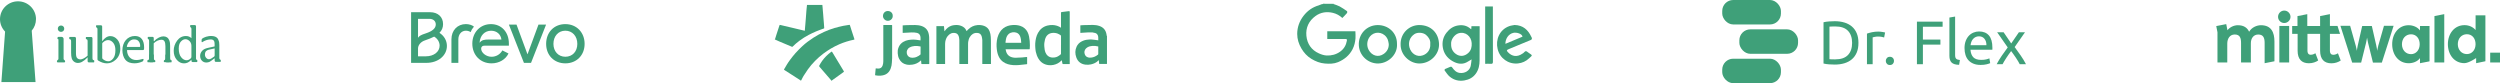 <?xml version="1.0" encoding="UTF-8"?><svg id="uuid-0378019e-5c49-4fd1-a86d-5d220b107410" xmlns="http://www.w3.org/2000/svg" viewBox="0 0 1022.09 34"><defs><style>.uuid-a33949b0-7950-49b8-a719-0e4471824e01,.uuid-f0dad7ae-3804-4a37-afad-522a24e940d7{fill:#3fa079;}.uuid-f0dad7ae-3804-4a37-afad-522a24e940d7{fill-rule:evenodd;}</style></defs><g id="uuid-4e143d0e-f789-4609-8715-05aef09a9bd6"><path class="uuid-a33949b0-7950-49b8-a719-0e4471824e01" d="m226.26,17.94c0-3.16,2.01-5.39,4.87-5.39s4.9,2.22,4.9,5.39-2.04,5.26-4.9,5.26-4.87-2.19-4.87-5.26Zm-2.98,0c0,4.67,3.27,7.96,7.85,7.96s7.88-3.29,7.88-7.96-3.27-8.08-7.88-8.08-7.85,3.35-7.85,8.08Zm-15.23-7.89l6.16,15.66h2.89l6.16-15.66h-3.11l-4.46,12.09h-.06l-4.46-12.09h-3.11Zm-11.97,7.33c.19-2.88,2.1-4.82,4.71-4.82,2.26,0,3.96,1.44,4.21,3.6h-5.21c-1.85,0-2.86.22-3.61,1.22h-.09Zm-2.98.47c0,4.67,3.3,8.05,7.85,8.05,3.08,0,5.78-1.57,6.94-4.04l-2.51-1.25c-.88,1.63-2.58,2.6-4.43,2.6-2.23,0-4.24-1.69-4.24-3.32,0-.85.57-1.22,1.38-1.22h9.96v-.85c0-4.7-3.02-7.96-7.35-7.96s-7.6,3.35-7.6,7.99m-8.54,7.86h2.83v-9.62c0-2.07,1.29-3.54,3.08-3.54.75,0,1.54.25,1.92.59.28-.75.72-1.5,1.38-2.26-.75-.63-2.04-1.03-3.3-1.03-3.45,0-5.91,2.57-5.91,6.23v9.62h0Zm-13.66-10.37v-7.64h4.65c1.57,0,2.61.91,2.61,2.29,0,1.57-1.35,2.76-4.11,3.66-1.88.59-2.73,1.1-3.05,1.69h-.09Zm0,7.67v-3.19c0-1.41,1.19-2.79,2.86-3.32,1.48-.5,2.7-1,3.74-1.53,1.38.82,2.23,2.22,2.23,3.7,0,2.51-2.39,4.35-5.62,4.35h-3.2Zm-2.83,2.69h6.28c4.78,0,8.36-2.98,8.36-6.92,0-2.16-1.1-4.1-3.05-5.36,1.01-1,1.48-2.16,1.48-3.57,0-2.91-2.1-4.86-5.28-4.86h-7.79v20.71Z"/><path class="uuid-a33949b0-7950-49b8-a719-0e4471824e01" d="m419.93,25.95s0,.04,0,.06c0,.06,0,.11-.01.17-.05.03-.09.07-.14.07-1.06.12-2.12.26-3.19.34-.77.06-1.55.08-2.32.03-1.52-.1-2.99-.45-4.24-1.39-.69-.52-1.23-1.18-1.63-1.96-.52-1.02-.76-2.11-.88-3.22-.08-.74-.12-1.49-.08-2.23.1-1.66.43-3.28,1.35-4.72.78-1.22,1.86-2.04,3.22-2.5.61-.2,1.23-.31,1.87-.36,1.09-.09,2.16,0,3.2.32.69.21,1.3.56,1.84,1.03,1.01.88,1.53,2.03,1.79,3.31.13.61.21,1.23.27,1.85.06.6.08,1.2.08,1.81,0,.48-.05.96-.07,1.44,0,.1-.04.14-.14.13-.04,0-.09,0-.14,0-3.11,0-6.21,0-9.32,0-.08,0-.15,0-.27,0,.08.35.14.69.24,1.01.47,1.44,1.52,2.19,2.98,2.4.16.02.32.03.48.05.02,0,.03,0,.05,0,.03,0,.07,0,.1,0,.02,0,.04,0,.05,0,.22,0,.43,0,.65,0,.04,0,.09,0,.13-.01.68-.03,1.37-.04,2.05-.09.58-.04,1.15-.12,1.73-.18.03,0,.05,0,.08,0,.28-.02.28-.01.27.26,0,.02,0,.04,0,.05,0,.76,0,1.52,0,2.27,0,.02,0,.04,0,.05Zm-2.42-8.45c-.02-.2-.03-.37-.04-.55-.03-.63-.11-1.25-.31-1.84-.28-.83-.77-1.49-1.64-1.77-.49-.16-.99-.21-1.51-.14-.59.08-1.12.28-1.58.66-.67.57-.99,1.32-1.16,2.15-.08.4-.11.8-.18,1.2-.04.26-.04.29.21.29,1.99,0,3.97,0,5.96,0h.24Z"/><path class="uuid-a33949b0-7950-49b8-a719-0e4471824e01" d="m327.38,33c-.03-.05-.06-.12-.1-.15-1.33-.85-2.66-1.7-3.99-2.56-.88-.56-1.76-1.13-2.64-1.69-.14-.09-.15-.17-.07-.3.76-1.3,1.51-2.62,2.42-3.82.72-.95,1.44-1.9,2.24-2.79.87-.97,1.8-1.89,2.75-2.78,1.41-1.32,2.97-2.47,4.59-3.51,1.39-.9,2.84-1.68,4.35-2.36,1.39-.62,2.81-1.17,4.27-1.6,1.18-.34,2.38-.62,3.58-.88.8-.17,1.63-.26,2.44-.4.18-.03.23.07.27.2.2.63.4,1.27.6,1.9.39,1.21.79,2.43,1.19,3.64.09.28.09.27-.19.33-2.04.43-4.02,1.03-5.93,1.86-2.37,1.03-4.58,2.33-6.64,3.9-1.15.88-2.23,1.83-3.24,2.85-1.09,1.1-2.1,2.27-3,3.54-.62.88-1.21,1.78-1.78,2.69-.32.52-.57,1.08-.85,1.62-.05.1-.13.19-.19.29h-.08Z"/><path class="uuid-a33949b0-7950-49b8-a719-0e4471824e01" d="m336.21,2c.04.4.08.79.11,1.19.03.35.05.7.08,1.06.05.57.1,1.14.15,1.71.04.53.08,1.05.12,1.58.06.68.12,1.35.17,2.03.05.62.09,1.24.13,1.87,0,.12-.04.17-.16.21-1.06.39-2.13.75-3.16,1.19-1.03.44-2.05.92-3.04,1.44-1.31.69-2.57,1.48-3.76,2.37-1,.75-1.95,1.57-2.84,2.45-.04.04-.13.07-.18.05-.66-.27-1.32-.56-1.97-.83-1.09-.46-2.19-.91-3.28-1.38-.6-.26-1.2-.54-1.79-.81,0-.04,0-.08,0-.12.04-.04.09-.08.11-.13.2-.65.4-1.3.61-1.95.38-1.17.77-2.34,1.15-3.51.08-.25.1-.27.37-.21,1.66.39,3.31.77,4.97,1.17,1.59.38,3.18.76,4.77,1.14.08.02.17.03.27.05.03-.38.05-.73.08-1.08.05-.57.1-1.14.15-1.71.07-.77.13-1.55.19-2.32.08-1.02.16-2.04.23-3.06.01-.18.03-.36.05-.53.04-.36.07-.72.11-1.08.03-.25.05-.51.08-.76,2.09,0,4.19,0,6.28,0Z"/><path class="uuid-a33949b0-7950-49b8-a719-0e4471824e01" d="m446.37,13.27c-.09,0-.17-.01-.26-.02-.03,0-.06,0-.08,0-.02,0-.05,0-.07,0-.07,0-.13,0-.2,0-.04,0-.07,0-.11,0-.02,0-.03,0-.05,0-.04,0-.07,0-.11,0-.02,0-.03,0-.05,0-.04,0-.07,0-.11,0-.02,0-.03,0-.05,0-.05,0-.1,0-.15,0-.02,0-.04,0-.05,0-.02,0-.04,0-.06,0-.03,0-.06,0-.09,0-.02,0-.05,0-.07,0-.02,0-.03,0-.05,0-.76.05-1.53.09-2.29.14-.23.01-.46.04-.69.06-.1,0-.15-.02-.15-.14,0-.96,0-1.91,0-2.87,0-.02,0-.05.01-.08.42-.03.84-.08,1.25-.09,1.28-.04,2.56-.07,3.84-.08.94,0,1.86.14,2.75.45,1.64.58,2.57,1.74,2.85,3.44.03.18.05.36.08.53,0,.04.07.07.11.1v11.43c-1,0-2,0-3,0-.15,0-.21-.04-.22-.2-.03-.43-.08-.87-.12-1.34-.08.06-.14.09-.19.14-.83.86-1.87,1.33-3.02,1.58-.73.16-1.48.19-2.21.11-1.81-.21-3.11-1.16-3.76-2.91-.56-1.51-.57-3.02.12-4.49.42-.91,1.11-1.61,2.01-2.08.79-.41,1.63-.68,2.52-.74.52-.04,1.04-.11,1.56-.07.85.06,1.7.2,2.54.31.06,0,.12.02.21.04-.02-.65.08-1.28-.13-1.9-.18-.53-.54-.92-1.07-1.09-.44-.13-.9-.19-1.35-.28-.03,0-.06,0-.09,0Zm2.63,5.73c-.9-.22-1.59-.29-2.47-.22-.69.05-1.35.22-1.95.57-.85.5-1.39,1.36-1.19,2.44.16.86.63,1.45,1.49,1.69.4.11.79.11,1.2.07,1.06-.09,1.96-.54,2.78-1.19.11-.09.15-.19.15-.33,0-.95,0-1.91,0-2.86,0-.06,0-.11,0-.17Z"/><path class="uuid-a33949b0-7950-49b8-a719-0e4471824e01" d="m339.89,33s0-.09-.03-.12c-1.18-1.37-2.37-2.74-3.56-4.12-.43-.5-.85-1-1.29-1.5-.13-.15-.15-.29-.05-.47.74-1.43,1.69-2.71,2.83-3.85.6-.6,1.24-1.15,1.92-1.65.38-.28.38-.27.61.12,1.22,2.03,2.45,4.05,3.68,6.08.33.54.65,1.08.98,1.62.09.15.07.23-.09.34-.58.4-1.15.83-1.73,1.25-.98.7-1.96,1.4-2.94,2.11-.07.05-.12.13-.18.19h-.16Z"/><path class="uuid-a33949b0-7950-49b8-a719-0e4471824e01" d="m405.14,20.49s0,.05,0,.07c0,.03,0,.05,0,.08,0,.02,0,.05,0,.07,0,.03,0,.05,0,.08,0,1.68,0,3.36,0,5.03v.2s.01.09.01.14h-3.54s-.01-.1-.01-.15c0-3.05,0-6.1,0-9.14,0-.04,0-.08,0-.12,0-.13,0-.26,0-.39-.07-.45-.09-.91-.21-1.35-.28-1.07-.88-1.51-1.94-1.56-1.35-.06-2.3.64-2.98,1.74-.37.61-.55,1.29-.65,1.99-.03.23-.04.47-.04.71,0,2.73,0,5.46,0,8.2,0,.02,0,.04-.01.07-.06,0-.11.01-.17.01-1.07,0-2.13,0-3.2,0-.06,0-.11-.02-.17-.03,0-.02-.01-.04-.02-.05,0-2.36,0-4.72,0-7.09,0-.81,0-1.63,0-2.44,0-.05,0-.11,0-.16-.05-.68-.09-1.36-.43-1.98-.28-.52-.71-.82-1.29-.92-1.28-.22-2.26.29-3.05,1.26-.53.66-.81,1.43-.97,2.25-.05.29-.08.59-.08.88,0,2.67,0,5.35,0,8.02v.25h-3.55c0-.06-.01-.11-.01-.17,0-4.9,0-9.8,0-14.7,0-.05,0-.1,0-.15,0-.05,0-.1,0-.15,0-.1,0-.19,0-.3h3.09c.07.68.14,1.36.2,2.04.02,0,.04.01.06.02.06-.07.12-.14.17-.21.67-.98,1.57-1.67,2.69-2.05.42-.14.87-.19,1.31-.24.9-.1,1.79,0,2.63.33.95.36,1.7.97,2.1,1.94.03.06.07.11.12.18.22-.23.41-.46.62-.66,1.06-1.05,2.32-1.66,3.8-1.79.93-.08,1.84.01,2.72.33,1.07.39,1.81,1.12,2.23,2.17.29.74.44,1.52.49,2.32.13,1.78.03,3.56.06,5.34,0,.03,0,.05,0,.08Z"/><path class="uuid-a33949b0-7950-49b8-a719-0e4471824e01" d="m434.1,24.63c-.08.06-.13.1-.18.14-.88.95-1.98,1.5-3.24,1.77-.66.14-1.33.16-1.98.09-1.8-.21-3.2-1.09-4.15-2.66-.53-.87-.85-1.81-1.07-2.78-.11-.51-.16-1.04-.2-1.56-.04-.62-.08-1.24-.04-1.85.11-1.51.38-2.99,1.13-4.33.86-1.54,2.13-2.57,3.85-3,.67-.17,1.36-.24,2.05-.22,1.05.03,2.04.28,2.96.77.17.09.33.21.52.34,0-.1.02-.16.02-.22,0-1.93,0-3.86,0-5.79,0-.36,0-.36.34-.41.92-.12,1.85-.23,2.77-.35.01,0,.03,0,.04,0q.42-.07.42.34c0,6.79,0,13.57,0,20.36,0,.3,0,.6,0,.93-.09,0-.17,0-.24,0-.78,0-1.56,0-2.34,0-.37,0-.38-.03-.44-.41-.05-.37-.14-.74-.22-1.15Zm-.32-6.29h0c0-1.18,0-2.36,0-3.54,0-.22-.07-.38-.26-.48-.37-.2-.73-.44-1.12-.59-.72-.27-1.47-.34-2.24-.26-.71.08-1.32.34-1.85.8-.58.51-.89,1.2-1.09,1.93-.25.92-.35,1.86-.27,2.81.04.47.08.93.16,1.39.11.63.33,1.24.69,1.77.82,1.17,1.99,1.49,3.34,1.33.98-.12,1.76-.63,2.49-1.25.1-.09.14-.18.14-.32,0-1.19,0-2.39,0-3.58Z"/><path class="uuid-a33949b0-7950-49b8-a719-0e4471824e01" d="m372.75,13.25s-.07,0-.11,0c-.07,0-.13.01-.2.02-1.13.06-2.25.12-3.39.18v-3.06s.05-.02.07-.02c.45-.03.89-.06,1.34-.08.37-.02.75-.03,1.12-.03.84-.02,1.69-.04,2.53-.03.92.01,1.83.12,2.71.42,1.6.55,2.57,1.67,2.9,3.33.09.45.15.92.16,1.37.03,1.9.04,3.81.04,5.71,0,1.65,0,3.29,0,4.94,0,.14-.03.19-.18.19-.95,0-1.9,0-2.85,0-.14,0-.19-.04-.2-.18-.03-.44-.08-.88-.13-1.36-.14.13-.25.24-.37.34-.92.8-1.99,1.26-3.2,1.44-.81.12-1.62.13-2.42-.05-1.36-.29-2.34-1.09-2.97-2.33-.37-.72-.53-1.48-.58-2.29-.04-.7,0-1.38.23-2.04.5-1.53,1.55-2.52,3.05-3.07.71-.26,1.44-.38,2.19-.43.7-.05,1.39-.05,2.08.04.58.08,1.17.16,1.77.25,0-.66.1-1.35-.17-2.01-.24-.58-.71-.92-1.3-1.06-.37-.09-.75-.12-1.12-.17-.02,0-.03,0-.05,0-.02,0-.04,0-.06,0-.06,0-.11,0-.17-.01-.02,0-.05,0-.07,0-.12,0-.24,0-.35,0-.04,0-.07,0-.11,0-.02,0-.03,0-.05,0-.04,0-.07,0-.11,0-.02,0-.03,0-.05,0Zm3.62,7s.01,0,.01-.01c0-.01,0-.02-.01-.03,0-.04,0-.08,0-.11,0,0,.01,0,.01-.01,0-.01,0-.02-.01-.03,0-.04,0-.08,0-.11,0,0,.01,0,.01-.01,0-.01,0-.02-.01-.03,0-.04,0-.08,0-.11,0,0,.01,0,.01-.01,0-.01,0-.02-.01-.03,0-.04,0-.08,0-.11,0,0,.01,0,.01-.01,0-.01,0-.02-.01-.03,0-.04,0-.08,0-.11,0,0,.01,0,.01-.01,0-.01,0-.02-.01-.03,0-.04,0-.08,0-.11,0,0,.01,0,.01-.01,0-.01,0-.02-.01-.03,0-.08,0-.15,0-.23,0,0,.01-.01.01-.01,0,0-.01-.02-.02-.03-.06-.02-.12-.06-.18-.07-.73-.11-1.46-.24-2.21-.17-.74.07-1.43.24-2.08.6-.93.52-1.34,1.51-1.15,2.44.17.86.67,1.43,1.52,1.68.49.14.98.1,1.47.03.69-.09,1.31-.38,1.9-.74.26-.16.49-.37.73-.56v-.23s0-.08,0-.11c0,0,.01,0,.01-.01,0-.01,0-.02-.01-.03,0-.04,0-.08,0-.11,0-.1,0-.21,0-.31,0-.03,0-.05,0-.08,0,0,.01,0,.01-.01,0-.01,0-.02-.01-.03,0-.04,0-.08,0-.11,0-.03,0-.05,0-.08,0-.03,0-.05,0-.08,0,0,.01,0,.01-.01,0-.01,0-.02-.01-.03,0-.04,0-.08,0-.11,0,0,.01,0,.01-.01,0-.01,0-.02-.01-.03,0-.04,0-.08,0-.11,0-.06,0-.13,0-.19,0-.04,0-.08,0-.11,0,0,.01,0,.01-.01,0-.01,0-.02-.01-.03v-.11Z"/><path class="uuid-a33949b0-7950-49b8-a719-0e4471824e01" d="m358.76,30.91c-.29-.04-.58-.08-.87-.12-.12-.02-.13-.08-.12-.19.08-.82.15-1.65.23-2.47,0-.07.03-.13.04-.18.34.03.66.09.97.09.94,0,1.51-.37,1.84-1.26.21-.58.28-1.18.28-1.78,0-4.84,0-9.67,0-14.51,0-.08,0-.15,0-.24.05,0,.09-.02.13-.02,1.1,0,2.2,0,3.29,0,.14,0,.19.04.19.19,0,3.71,0,7.41,0,11.12,0,.74.02,1.47,0,2.21-.02.62-.08,1.24-.11,1.86-.03.82-.2,1.61-.48,2.38-.56,1.53-1.62,2.49-3.23,2.82-.27.06-.55.08-.82.12-.01,0-.03,0-.04,0-.03,0-.07,0-.1,0-.02,0-.03,0-.05,0-.04,0-.07,0-.11,0-.07,0-.13,0-.2,0-.04,0-.07,0-.11,0-.01,0-.03,0-.04,0-.04,0-.07,0-.11,0-.09,0-.18,0-.27,0-.04,0-.08,0-.11,0-.05,0-.11,0-.16-.01Z"/><path class="uuid-a33949b0-7950-49b8-a719-0e4471824e01" d="m364.97,6.49c.09.96-.76,2.02-2.01,2.02-1.09,0-1.98-.97-1.97-1.97.01-1.21.89-2.03,1.97-2.04,1.19-.01,2.09.9,2.01,2Z"/><path class="uuid-a33949b0-7950-49b8-a719-0e4471824e01" d="m415.04,23.61s-.04,0-.05,0c.02,0,.04,0,.05,0Z"/><path class="uuid-a33949b0-7950-49b8-a719-0e4471824e01" d="m545.25,1.67c.81.31,1.66.53,2.42.94,1.05.57,2.05,1.25,3.03,1.94.13.09.14.62,0,.79-.58.69-1.24,1.33-1.9,2.01-1.14-1.05-2.4-1.74-3.83-2.09-2.57-.62-5.02-.26-7.16,1.3-2.72,1.98-4.03,4.76-3.71,8.08.33,3.28,2.04,5.81,5.13,7.19,1,.45,2.12.82,3.19.86,1.95.08,3.83-.4,5.47-1.57,1.55-1.11,2.43-2.6,2.76-4.47.1-.58-.04-.71-.56-.71-2.33,0-4.67,0-7,0-.13,0-.26,0-.45,0v-3.16h11.49c.02.98.13,1.99.04,2.97-.13,1.51-.48,2.97-1.18,4.35-1.3,2.54-3.36,4.21-5.93,5.3-1.72.72-3.52.72-5.37.57-2.03-.16-3.83-.88-5.54-1.91-1.73-1.04-3.06-2.5-4.08-4.23-1.08-1.83-1.72-3.83-1.72-5.94,0-2.75.91-5.26,2.6-7.44,1.61-2.08,3.66-3.52,6.2-4.26.13-.04.24-.1.37-.15.31-.12.63-.24.94-.36.13,0,.26-.01.39-.02.27-.04.54-.08.81-.12.98,0,1.96,0,2.93,0,.21.04.43.09.64.13Z"/><path class="uuid-a33949b0-7950-49b8-a719-0e4471824e01" d="m541.68,1.54c-.27.04-.54.08-.81.12,0-.04,0-.08,0-.12.27,0,.53,0,.8,0Z"/><path class="uuid-a33949b0-7950-49b8-a719-0e4471824e01" d="m545.25,1.67c-.21-.04-.43-.09-.64-.13.22,0,.44,0,.67,0,0,.04-.02.09-.02.13Z"/><path class="uuid-a33949b0-7950-49b8-a719-0e4471824e01" d="m604.94,11.01c0,4.55-.02,9.11-.03,13.66,0,1.93-.36,3.76-1.49,5.37-1.16,1.65-2.78,2.51-4.75,2.85-2.22.38-4.23-.14-5.93-1.52-.87-.7-1.48-1.72-2.17-2.63-.06-.08.08-.46.21-.52.67-.32,1.37-.57,2.05-.86.4-.17.65-.12.93.28.74,1.06,1.61,1.98,3,2.17,2.12.29,4.07-.91,4.51-2.81.19-.83.23-1.69.37-2.72-.57.35-.99.58-1.4.84-2.23,1.48-4.44,1.05-6.55-.21-2.13-1.27-3.47-3.19-3.84-5.64-.32-2.16.17-4.19,1.57-5.95,1.19-1.5,2.63-2.54,4.56-2.89,1.95-.35,3.7,0,5.22,1.33.06.06.14.09.3.2.03-.43.05-.79.08-1.25,1.05,0,2.11,0,3.16,0,.07.09.13.19.2.28Zm-11.67,7.03c-.03,1.74.61,3.08,1.95,4.03,1.64,1.17,3.51.99,5.03-.38,1.21-1.09,1.52-2.51,1.43-4.08-.16-2.72-2.57-4.87-5.41-3.99-1.58.49-3.17,2.53-3,4.42Z"/><path class="uuid-a33949b0-7950-49b8-a719-0e4471824e01" d="m572.61,18.03c-.02-4.61,3.67-7.85,7.77-7.79,4.77.07,7.84,3.33,7.95,7.83.1,4.26-3.7,8.02-8.28,7.88-3.79-.12-7.56-3.53-7.43-7.92Zm12.13-.03c.16-1.53-.58-2.73-1.73-3.73-1.15-1.01-3.46-1.17-4.73-.33-1.96,1.29-2.61,3.42-2.02,5.53.67,2.39,3,4.06,5.51,3.14,1.73-.63,3.15-2.24,2.97-4.6Z"/><path class="uuid-a33949b0-7950-49b8-a719-0e4471824e01" d="m571.14,17.99c.31,4.46-3.88,8.25-8.31,7.95-3.91-.27-7.07-3.42-7.29-7.37-.27-4.71,3.27-8.26,7.64-8.32,4.31-.06,8.03,3.07,7.96,7.75Zm-3.36.03c-.13-.62-.17-1.27-.41-1.84-1.22-2.91-4.55-3.57-6.61-1.92-1.82,1.45-2.29,4.15-1.2,6.14,1.24,2.28,3.82,3.27,6.14,1.65,1.35-.94,2.12-2.27,2.08-4.03Z"/><path class="uuid-a33949b0-7950-49b8-a719-0e4471824e01" d="m619.25,10.22c3.41.1,5.48,1.96,6.82,4.86.09.2.25.41.24.6-.01.21-.14.53-.3.6-3.06,1.29-6.13,2.55-9.2,3.81-.86.35-.95.56-.32,1.24,1.69,1.82,3.82,2.08,5.93.6.12-.09.27-.15.39-.25.34-.27.65-.74,1-.76.35-.02.74.38,1.09.62,1.9,1.28,1.6.99.26,2.29-1.27,1.22-2.82,1.93-4.6,2.11-3.93.39-7.38-2.14-8.28-5.92-.9-3.8.76-7.86,4.7-9.31.72-.27,1.52-.34,2.28-.5Zm-3.78,7.7c2.38-.99,4.69-1.96,6.99-2.93-.18-1.19-2.43-1.87-3.78-1.55-2.01.48-3.23,2.45-3.22,4.48Z"/><path class="uuid-a33949b0-7950-49b8-a719-0e4471824e01" d="m607.19,2.63h3.15c0,.22,0,.41,0,.61,0,7.33,0,14.66.02,22,0,.69-.2.89-.86.85-.75-.05-1.51-.01-2.31-.01V2.63Z"/><path class="uuid-a33949b0-7950-49b8-a719-0e4471824e01" d="m604.94,11.01c-.07-.09-.13-.19-.2-.28.07-.02.14-.03.21-.05,0,.11,0,.22-.01.33Z"/><rect class="uuid-a33949b0-7950-49b8-a719-0e4471824e01" x="704.11" width="24" height="10" rx="4.48" ry="4.48"/><rect class="uuid-a33949b0-7950-49b8-a719-0e4471824e01" x="711.11" y="12" width="24" height="10" rx="4.48" ry="4.48"/><rect class="uuid-a33949b0-7950-49b8-a719-0e4471824e01" x="704.11" y="24" width="24" height="10" rx="4.48" ry="4.48"/><path class="uuid-a33949b0-7950-49b8-a719-0e4471824e01" d="m759.8,17.54c0,1.51-.23,2.82-.7,3.93s-1.13,2.03-1.98,2.76c-.85.73-1.88,1.27-3.06,1.63-1.19.36-2.49.54-3.92.54-.7,0-1.48-.03-2.32-.09-.85-.06-1.61-.17-2.3-.34V9.1c.69-.17,1.45-.28,2.3-.34.84-.06,1.62-.09,2.32-.09,1.42,0,2.73.18,3.92.54,1.19.36,2.21.9,3.06,1.63s1.51,1.65,1.98,2.76.7,2.42.7,3.93Zm-9.47,6.73c2.31,0,4.03-.59,5.17-1.77,1.14-1.18,1.71-2.83,1.71-4.96s-.57-3.78-1.71-4.96c-1.14-1.18-2.86-1.77-5.17-1.77-.69,0-1.22,0-1.59.03s-.64.03-.79.05v13.31c.15.02.41.03.79.05s.91.03,1.59.03Z"/><path class="uuid-a33949b0-7950-49b8-a719-0e4471824e01" d="m768.09,12.92c.2,0,.43.01.69.04.26.02.51.06.77.1.25.04.48.08.69.12.21.04.36.08.46.11l-.4,2.03c-.18-.07-.49-.15-.92-.24-.43-.09-.98-.14-1.64-.14-.44,0-.87.05-1.29.14-.43.09-.71.16-.84.19v10.97h-2.33v-12.5c.55-.2,1.24-.39,2.06-.57s1.74-.26,2.76-.26Z"/><path class="uuid-a33949b0-7950-49b8-a719-0e4471824e01" d="m774.34,24.9c0,.45-.15.84-.45,1.18-.3.33-.71.5-1.23.5s-.93-.17-1.23-.5c-.3-.33-.45-.73-.45-1.18s.15-.85.45-1.18c.3-.33.71-.5,1.23-.5s.93.17,1.23.5c.3.33.45.73.45,1.18Z"/><path class="uuid-a33949b0-7950-49b8-a719-0e4471824e01" d="m783.71,26.25V8.85h10.5v2.08h-8.06v5.25h7.16v2.06h-7.16v8.01h-2.44Z"/><path class="uuid-a33949b0-7950-49b8-a719-0e4471824e01" d="m800.95,26.5c-1.44-.03-2.46-.34-3.06-.93s-.9-1.5-.9-2.74V7.17l2.33-.4v15.69c0,.38.03.7.1.95.07.25.18.45.33.6.15.15.35.26.6.34s.56.14.93.19l-.33,1.96Z"/><path class="uuid-a33949b0-7950-49b8-a719-0e4471824e01" d="m803.16,19.75c0-1.16.17-2.16.5-3.03.33-.86.78-1.58,1.33-2.15.55-.57,1.19-1,1.91-1.28.72-.29,1.46-.43,2.21-.43,1.76,0,3.1.55,4.04,1.64.94,1.1,1.41,2.77,1.41,5.01v.39c0,.16,0,.31-.02.44h-8.94c.1,1.36.49,2.38,1.18,3.09.69.7,1.76,1.05,3.21,1.05.82,0,1.51-.07,2.07-.21.56-.14.98-.28,1.27-.42l.33,1.96c-.29.15-.78.31-1.49.48-.71.17-1.52.25-2.42.25-1.14,0-2.12-.17-2.95-.52-.83-.34-1.51-.82-2.05-1.42s-.93-1.32-1.19-2.15c-.26-.83-.39-1.74-.39-2.72Zm8.96-1.28c.02-1.05-.25-1.92-.79-2.6s-1.29-1.02-2.25-1.02c-.54,0-1.01.1-1.42.31-.41.21-.76.48-1.04.82-.29.33-.51.72-.67,1.16s-.26.88-.31,1.33h6.48Z"/><path class="uuid-a33949b0-7950-49b8-a719-0e4471824e01" d="m825.74,26.25c-.18-.37-.41-.78-.68-1.23s-.56-.92-.88-1.39c-.32-.48-.64-.95-.98-1.42-.33-.47-.66-.91-.98-1.33-.32.42-.64.87-.98,1.34-.33.48-.66.95-.97,1.43-.31.48-.6.94-.87,1.39s-.49.85-.68,1.21h-2.41c.59-1.14,1.29-2.3,2.1-3.48.81-1.18,1.62-2.31,2.42-3.38l-4.32-6.2h2.64l3.11,4.57,3.14-4.57h2.49l-4.22,6.05c.8,1.09,1.63,2.24,2.47,3.45.84,1.21,1.56,2.4,2.15,3.55h-2.56Z"/><path class="uuid-a33949b0-7950-49b8-a719-0e4471824e01" d="m924.36,10.31c-1.7,0-3.76.86-4.84,2.66-.77-1.67-2.24-2.66-4.6-2.66-1.68,0-3.34.85-4.26,2.06l-.5-2.51-4.08.8.5,2.53v12.35h4.01v-7.73c0-1.97,1.01-3.71,3.04-3.71,2.14,0,2.59,1.47,2.59,3.43v8.01h4.01v-7.88c0-1.97,1.07-3.55,3.04-3.55,2.12,0,2.59,1.47,2.59,3.43v8.3l4.01-.79v-8.02c.01-3.82-1.3-6.72-5.52-6.72Z"/><path class="uuid-a33949b0-7950-49b8-a719-0e4471824e01" d="m933.88,4.32c-1.38,0-2.53,1.15-2.53,2.56s1.15,2.53,2.53,2.53,2.56-1.15,2.56-2.53-1.15-2.56-2.56-2.56Z"/><rect class="uuid-a33949b0-7950-49b8-a719-0e4471824e01" x="931.88" y="10.61" width="4.01" height="14.93"/><path class="uuid-a33949b0-7950-49b8-a719-0e4471824e01" d="m953.9,22.4c-.72,0-1.35-.42-1.35-1.71v-6.85h4.14l-1.03-3.23h-3.11v-4.83l-4.01.79v4.05h-5.24v-4.83l-4.01.79v4.04h-2.17v3.23h2.23v6.9c0,3.38,1.61,5.11,4.61,5.11,1.58,0,2.9-.53,3.8-1.14l-1.14-2.96c-.12.09-.96.63-1.91.63-.72,0-1.34-.42-1.34-1.7v-6.84h5.18v6.91c0,3.38,1.61,5.12,4.62,5.12,1.59,0,2.91-.54,3.8-1.14l-1.14-2.96c-.12.09-.96.63-1.92.63Z"/><path class="uuid-a33949b0-7950-49b8-a719-0e4471824e01" d="m974.65,10.56l-2.3,8.03c-.3,1.05-.45,2.2-.45,2.2,0,0-.15-1.16-.39-2.17l-1.82-8h-3.94l-1.82,8c-.24,1.01-.36,2.17-.36,2.17,0,0-.18-1.16-.48-2.2l-2.27-8.03h-3.97l4.81,15.04h3.66l2.01-8.1c.24-1.02.42-2.12.42-2.12,0,0,.15,1.1.39,2.12l2.01,8.1h3.63l4.81-15.04h-3.95Z"/><path class="uuid-a33949b0-7950-49b8-a719-0e4471824e01" d="m989.38,12.43c-1.07-1.43-2.92-2.12-4.64-2.12-4.11,0-6.73,3.47-6.73,7.77s2.62,7.77,6.73,7.77c1.73,0,3.61-.66,4.64-2.09v2.08l3.9-.76v-14.46h-3.9v1.82Zm-3.67,9.71c-2.15,0-3.71-1.7-3.71-4.06s1.55-4.06,3.71-4.06,3.55,1.73,3.55,4.06-1.49,4.06-3.55,4.06Z"/><polygon class="uuid-a33949b0-7950-49b8-a719-0e4471824e01" points="995.29 25.55 999.3 25.55 999.3 5.78 995.29 6.57 995.29 25.55"/><path class="uuid-a33949b0-7950-49b8-a719-0e4471824e01" d="m1012.1,12.28c-1.08-1.31-2.78-2-4.51-2-4.12,0-6.81,3.47-6.81,7.77s2.63,7.77,6.75,7.77c1.79,0,4.8-2.09,4.8-2.09v2.1l3.79-.79V6.27h-4.01v6.02h-.01Zm-3.55,9.83c-2.15,0-3.71-1.7-3.71-4.06s1.55-4.06,3.71-4.06,3.55,1.73,3.55,4.06c0,2.39-1.5,4.06-3.55,4.06Z"/><rect class="uuid-a33949b0-7950-49b8-a719-0e4471824e01" x="1018.08" y="21.53" width="4.01" height="4.01"/><path class="uuid-f0dad7ae-3804-4a37-afad-522a24e940d7" d="m14.71,7.83c0,1.73-.62,3.4-1.74,4.71l1.56,21.01H.57l1.51-20.64C.75,11.55,0,9.73,0,7.83,0,3.8,3.29.54,7.36.54s7.36,3.26,7.36,7.29Z"/><circle class="uuid-a33949b0-7950-49b8-a719-0e4471824e01" cx="7.36" cy="7.72" r="1.77"/><path class="uuid-f0dad7ae-3804-4a37-afad-522a24e940d7" d="m8.75,15.83v11.93h-2.42v-9.51l2.42-2.42Z"/><path class="uuid-f0dad7ae-3804-4a37-afad-522a24e940d7" d="m35.82,23.42c-.94,1.02-1.87,1.66-2.37,1.92-.48.26-1.03.4-1.57.4-.62,0-1.15-.18-1.61-.53-.45-.35-.78-.83-.94-1.37-.18-.56-.26-1.35-.26-2.37v-4.62c0-.12,0-.62-.32-.78-.08-.03-.17-.05-.26-.06-.09-.01-.17-.09-.17-.18v-.53c0-.1.08-.19.18-.19h2.03c.29,0,.53.24.53.53v2.75h0v3.4c0,1.02.18,1.69.54,2.01.36.32.79.48,1.29.48.34,0,.73-.11,1.17-.32.44-.22,1.16-.63,1.76-1.23v-.52h0v-4.88s0-.47,0-.47c0-.11,0-.62-.31-.78-.08-.03-.16-.05-.25-.06-.09-.01-.16-.09-.16-.18v-.53c0-.1.08-.19.18-.19h2c.29,0,.52.23.52.52v1.77s0,.02,0,.04v3.65c0,.85,0,1.62,0,2.34h0v.27c0,.12-.01.67.3.83.08.03.16.05.25.06.09.01.16.09.17.18v.54c0,.1-.08.19-.18.19,0,0,0,0,0,0h-2c-.29,0-.52-.23-.52-.52h0s0-1,0-1h0v-.54Zm4.03-10.03h0v-1.38c0-.11,0-.6-.31-.75-.04-.02-.08-.03-.12-.04-.08-.02-.14-.09-.14-.18v-.52c0-.1.08-.19.18-.19,0,0,0,0,0,0h1.8c.28,0,.51.23.51.51v2.64s0,3.4,0,3.4c1.03-1.41,2.14-2.12,3.33-2.12,1.09,0,2.04.46,2.86,1.38.81.92,1.22,2.18,1.22,3.78,0,1.86-.63,3.37-1.88,4.51-1.08.98-2.28,1.47-3.6,1.47-.62,0-1.25-.11-1.89-.33-.58-.21-1.14-.48-1.67-.81-.18-.11-.29-.31-.29-.52v-10.12c0-.19,0-.43,0-.72h0Zm2.1,10.68c.34.3.69.53,1.05.7.42.19.85.29,1.3.29.7,0,1.36-.38,1.97-1.15.61-.77.91-1.88.91-3.34,0-1.35-.3-2.38-.91-3.1-.61-.72-1.3-1.08-2.07-1.08-.41,0-.82.1-1.23.31-.27.13-.61.39-1.01.76-.11.1-.17.24-.17.39v5.82c0,.15.07.3.18.4Zm20.89-1.78v-4.57c.91-.98,2.22-1.47,3.14-1.47.6,0,1.02.21,1.27.64.25.43.38,1.11.38,2.05v3.36h0v2.67c0,.28.23.51.51.51h1.41c.12,0,.26,0,.44,0,.1,0,.18-.09.18-.19v-.52c0-.09-.07-.17-.16-.18-.06,0-.11-.02-.16-.05-.3-.15-.3-.64-.3-.76v-1.39h0v-3.64c0-.93-.08-1.62-.26-2.08-.25-.65-.58-1.11-1-1.39-.42-.28-.92-.42-1.49-.42-1.06,0-2.57.64-3.73,1.93,0,0,0,0,0,.01-.04.05-.12.05-.17,0-.03-.02-.04-.06-.04-.09v-.41h0s0-.74,0-.74c0-.28-.22-.5-.5-.5h-1.77c-.1,0-.19.08-.19.19,0,0,0,0,0,0v.52c0,.08.06.16.14.18.04,0,.08.02.11.04.3.15.3.64.3.75v.02c0,.11,0,.22,0,.33v1.02h0c0,.38-.01.79-.01,1.21v3.84s0,0,0,0v.6c0,.11,0,.6-.3.75-.07.03-.15.05-.22.05-.09.01-.16.09-.16.18v.51c0,.1.08.19.18.19h1.92c.28,0,.51-.23.51-.51v-2.67h0Zm26.83.63v.69s0,.1,0,.14c.02.32.12.52.3.61.04.02.09.04.14.05.09.02.15.09.15.18v.52c0,.1-.08.19-.18.19h-1.81c-.28,0-.51-.23-.51-.51v-.99c-1.09.85-1.78,1.34-2.06,1.47-.42.19-.87.29-1.34.29-.74,0-1.34-.25-1.82-.76-.48-.51-.72-1.17-.72-2,0-.52.12-.97.35-1.36.32-.53.79-1.13,1.65-1.49.86-.36,1.6-.44,3.92-.97v-.94c0-1-.17-2.02-1.82-1.92-1.15.07-2.25.45-3.2,1.1-.08.06-.2.04-.26-.05-.02-.03-.03-.07-.03-.11v-.61c0-.32.06-.53.19-.63.68-.55,2.37-1.21,4.02-1.1,1.83.12,2.49.89,2.82,2.05.1.36.21.62.21,1.65v3.19c0,.45,0,.88,0,1.29h0Zm-1.91-3.13c-1.44.3-2.27.48-2.48.55-.8.27-1.44.57-1.49,1.92-.02.56.17,1.03.5,1.4s.72.56,1.15.56c.54,0,1.23-.41,2.08-1.06.15-.12.24-.3.24-.49v-2.87Zm-7.64,3.93h0c0,.11,0,.59.29.74.03.02.07.03.12.04.08.02.14.09.14.18v.5c0,.1-.08.19-.18.19h-1.73c-.27,0-.49-.22-.49-.49h0v-.48h0c-.5.54-.99.92-1.48,1.16s-1,.35-1.56.35c-1.13,0-2.11-.48-2.95-1.44-.84-.96-1.26-2.2-1.26-3.71s.47-2.89,1.4-4.15c.93-1.25,2.13-1.88,3.6-1.88.91,0,1.66.3,2.25.89v-3.68c0-.11,0-.6-.29-.75-.03-.02-.07-.03-.1-.04-.08-.02-.13-.1-.13-.18v-.52c0-.1.08-.19.18-.19h1.72c.27,0,.49.22.49.49v12.99Zm-3.16-7.36c-.37-.22-.73-.33-1.09-.33-.66,0-1.26.28-1.8.84-.6.61-.99,1.43-.99,2.97s.33,2.74.99,3.56c.66.82,1.4,1.24,2.21,1.24.58,0,1.14-.25,1.69-.75.19-.17.29-.42.29-.67v-4.57c0-.94-.5-1.8-1.3-2.28h0Zm-25.64,8.16c-.84-.96-1.28-2.48-1.28-4,0-1.6.5-3.06,1.4-4.12.94-1.1,2.22-1.68,3.72-1.68,1.26,0,2.23.43,2.86,1.28.59.8.9,1.93.9,3.38,0,.18,0,.42-.03.73-.01.2-.18.35-.37.35h-6.47s-.06.01-.08.03c-.02.02-.03.05-.03.08.02,1.19.4,2.19,1.09,2.91.68.7,1.61,1.07,2.7,1.07.81,0,1.87-.21,2.69-.46.12-.04.24.03.27.14.01.04.01.08,0,.12l-.11.42c-.04.16-.15.28-.29.35-.81.39-2.02.77-3.27.77-1.51,0-2.81-.37-3.7-1.38h0Zm.54-5.44s0,.06.03.08c.02.02.05.03.08.03h5.2c.06,0,.1-.04.11-.09.06-.55.08-1.53-.73-2.37-.4-.41-.88-.62-1.81-.62-1.62,0-2.7,1.6-2.88,2.98h0Z"/><path class="uuid-f0dad7ae-3804-4a37-afad-522a24e940d7" d="m67.63,22.34v1.4c0,.11,0,.61-.3.76-.01,0-.02.01-.03.01-.21.07-.35.27-.35.49,0,.24.19.44.43.44,0,0,0,0,0,0h1.65c.28,0,.5-.22.5-.5h0v-2.71l-1.9.1Zm-4.79,0v1.4c0,.11,0,.61.3.76.01,0,.02.01.04.01.21.07.35.27.35.49,0,.24-.19.44-.43.44,0,0,0,0,0,0h-1.65c-.28,0-.5-.23-.5-.5v-2.71l1.9.1Zm-36.84-6.42v8.13c0,.21.12.41.31.5.19.09.31.29.31.5v.15c0,.17-.14.31-.31.31h-2.73c-.17,0-.31-.14-.31-.31h0v-.16c0-.21.12-.41.31-.5.19-.09.31-.29.31-.5v-7.85c0-.11-.09-.2-.2-.2-.11,0-.2-.09-.2-.2,0,0,0,0,0,0v-.26c0-.25.21-.46.46-.46h1.21c.46,0,.84.38.84.84h0Z"/><circle class="uuid-a33949b0-7950-49b8-a719-0e4471824e01" cx="24.95" cy="11.73" r="1.3"/></g></svg>